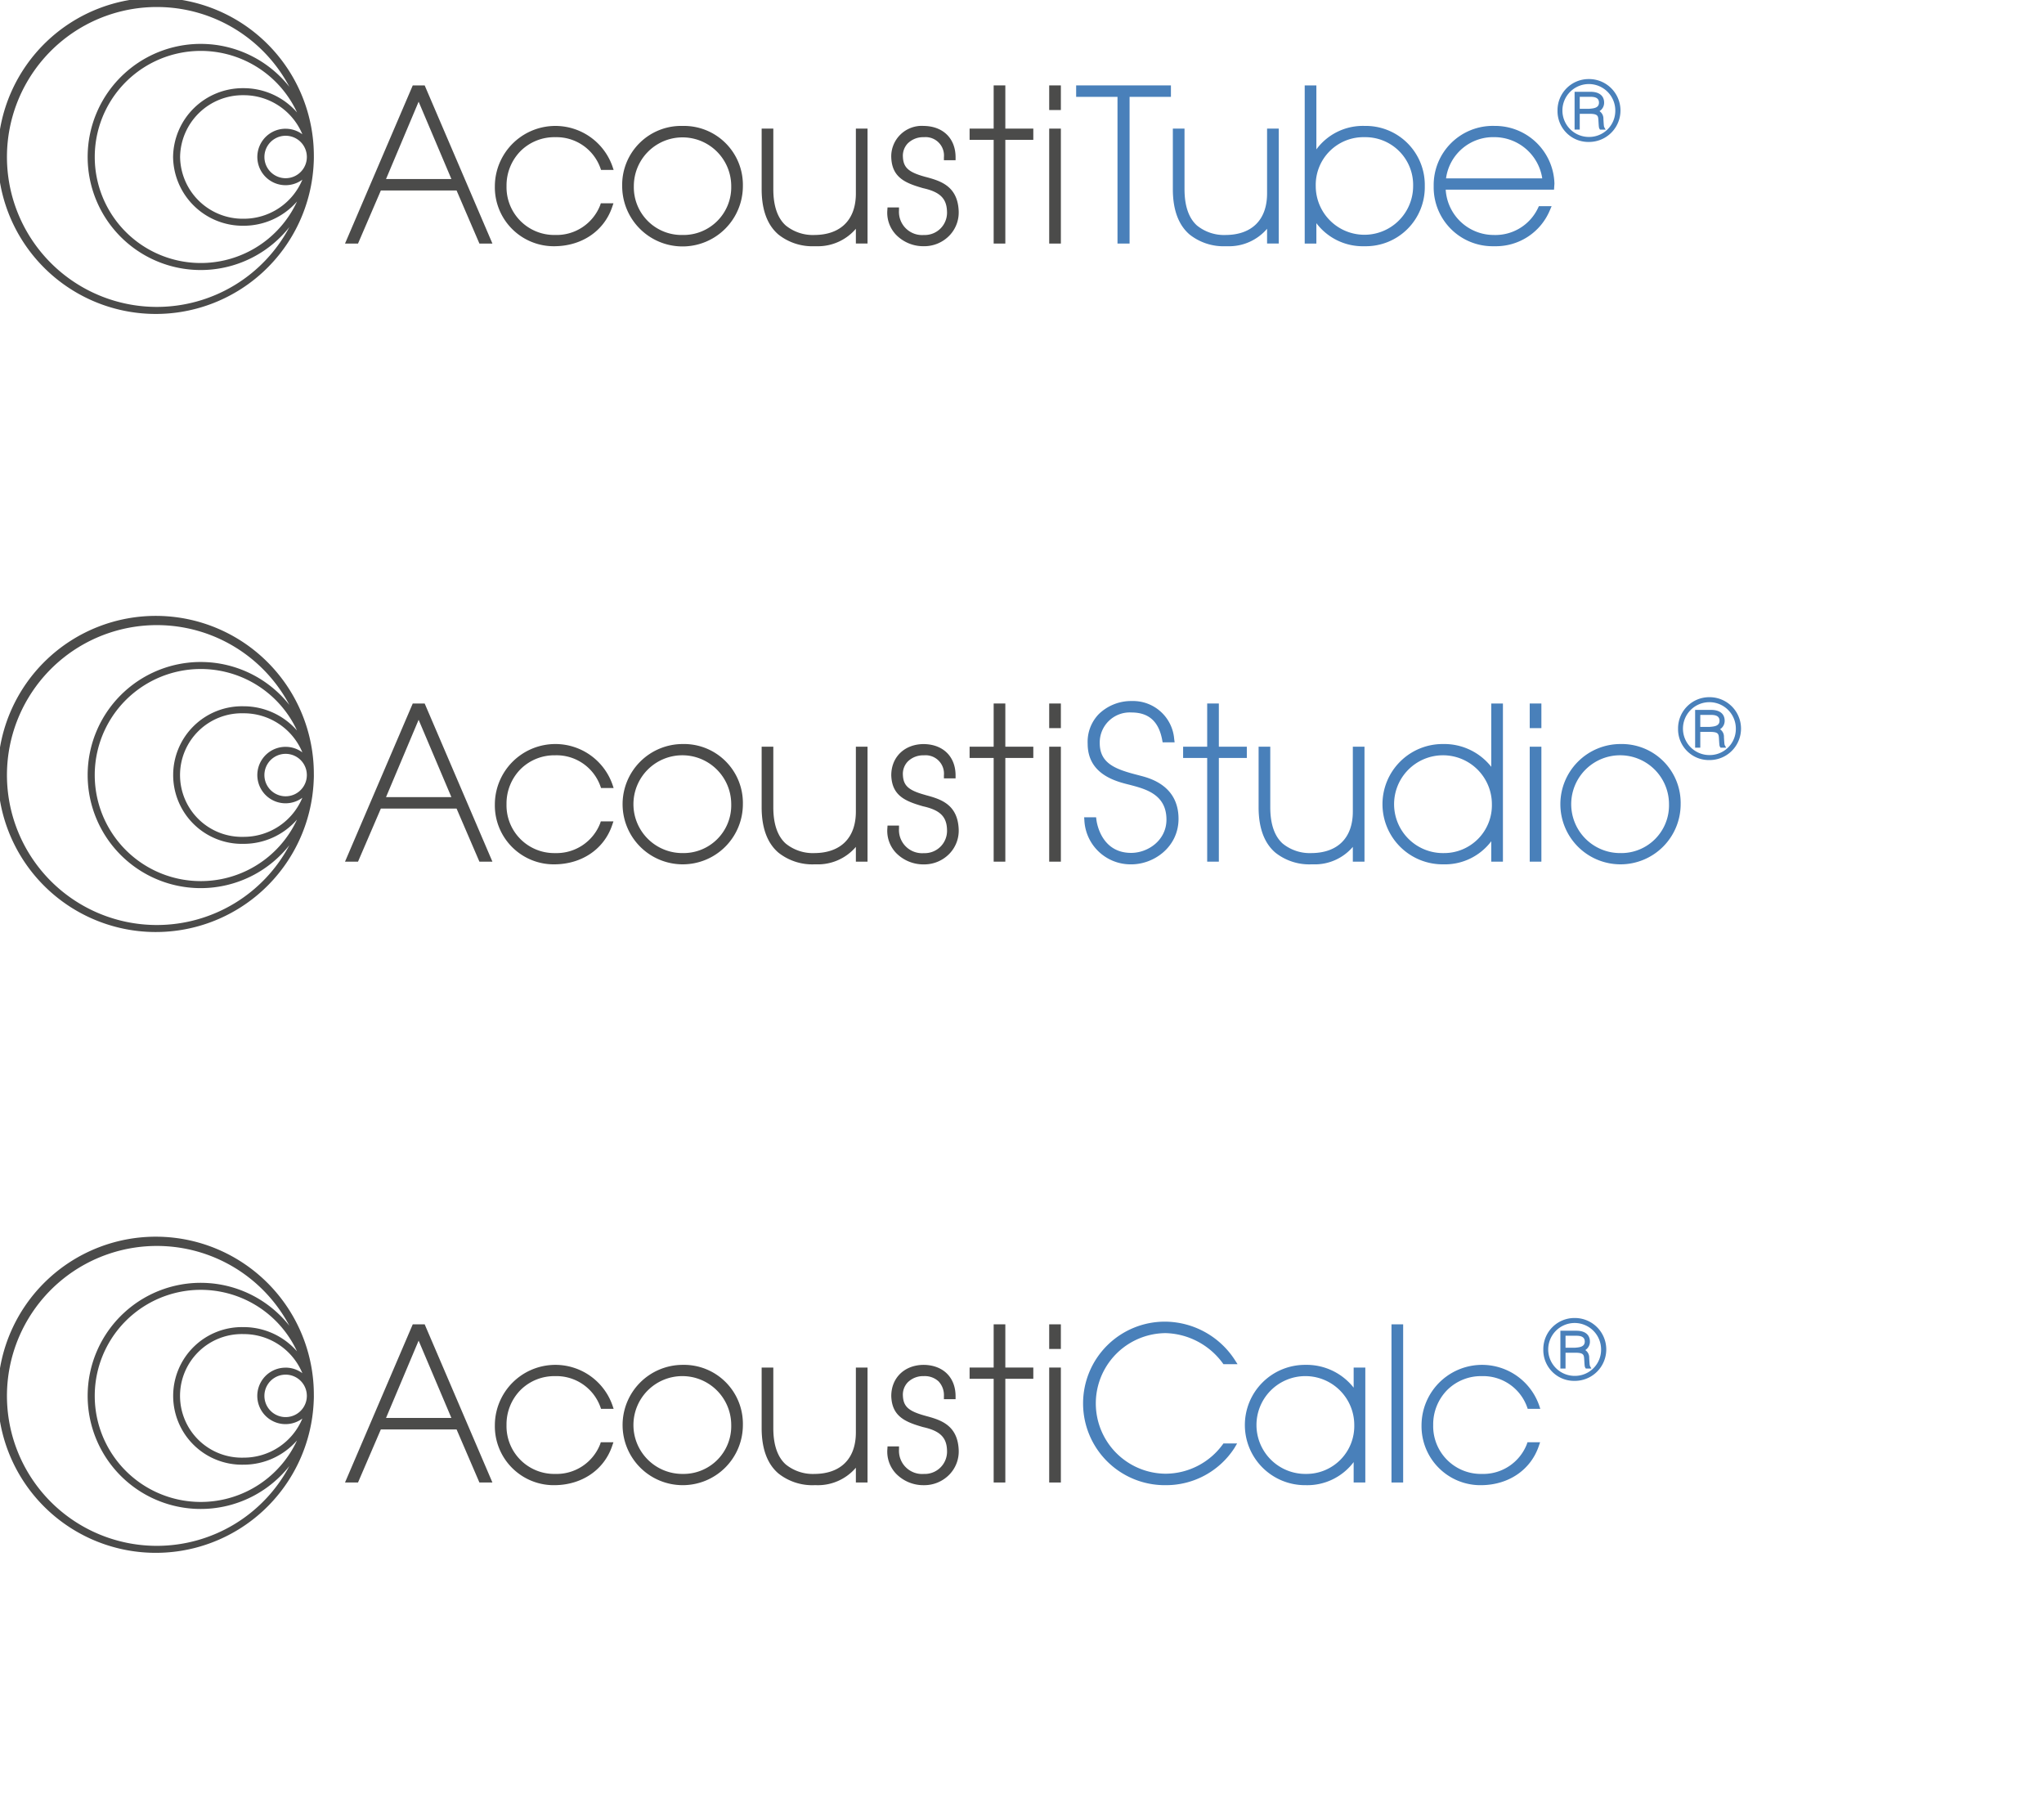 <svg id="Ebene_1" data-name="Ebene 1" xmlns="http://www.w3.org/2000/svg" viewBox="0 0 373.629 328.805"><defs><style>.cls-1{fill:#4b4b4a;}.cls-2{fill:#4980ba;}</style></defs><title>aed-produktmarken-1</title><path class="cls-1" d="M28.687,282.525A27.405,27.405,0,1,1,52.9,242.305a20.665,20.665,0,1,0,0,25.629,27.427,27.427,0,0,1-24.215,14.591m15.819-39.977a12.575,12.575,0,1,0,0,25.144,12.96,12.96,0,0,0,9.788-4.432,19.383,19.383,0,1,1,0-16.28,12.96,12.96,0,0,0-9.788-4.432m7.707,7.412a5.16,5.16,0,1,0,3.06,9.3,11.6,11.6,0,0,1-10.767,7.146,11.295,11.295,0,1,1,0-22.582,11.6,11.6,0,0,1,10.767,7.146,5.125,5.125,0,0,0-3.06-1.015m3.858,5.561a3.879,3.879,0,1,1,0-.8c.005.134.021.266.021.4h0c0,.135-.016.267-.021.4m1.3-.4h0a28.89,28.89,0,1,0-.027,1.062Q57.373,255.654,57.373,255.12Z"/><path class="cls-1" d="M70.563,259.151l5.958-14.132,5.99,14.132Zm4.886-17.11L63.066,270.947h2.377l4.173-9.7H83.459l4.174,9.7H90.01L77.627,242.041Z"/><path class="cls-1" d="M101.531,251.506a8.543,8.543,0,0,1,8.208,5.618l.127.361h2.3l-.239-.711a11.06,11.06,0,0,0-21.47,3.669v.037a10.772,10.772,0,0,0,11.04,10.956c4.929-.078,8.911-2.811,10.391-7.133l.245-.715h-2.311l-.122.371a8.553,8.553,0,0,1-8.212,5.421,8.723,8.723,0,0,1-8.9-8.937,8.942,8.942,0,0,1,2.564-6.4,8.759,8.759,0,0,1,6.379-2.534"/><path class="cls-1" d="M124.762,269.379a8.937,8.937,0,1,1,8.9-8.937,8.722,8.722,0,0,1-8.9,8.937m0-19.93a10.994,10.994,0,1,0,11.031,10.993,10.77,10.77,0,0,0-11.031-10.993"/><path class="cls-1" d="M156.447,261.8c0,4.783-2.752,7.547-7.546,7.583a7.868,7.868,0,0,1-5.279-1.742c-1.5-1.353-2.266-3.583-2.266-6.631V249.938h-2.132v11.068c0,3.78,1.038,6.575,3.09,8.312a9.98,9.98,0,0,0,6.575,2.118c.09,0,.178,0,.267,0a9.142,9.142,0,0,0,7.291-3.189v2.7h2.132V249.938h-2.132Z"/><path class="cls-1" d="M169.176,258.764l-.163-.044c-2.95-.826-3.877-1.668-3.968-3.605a3.262,3.262,0,0,1,.884-2.472,4,4,0,0,1,2.948-1.137,3.708,3.708,0,0,1,2.68.955,3.653,3.653,0,0,1,.983,2.717v.54h2.132v-.54c0-3.434-2.275-5.682-5.8-5.729-3.506,0-5.955,2.34-5.954,5.71.123,3.735,2.575,4.734,5.8,5.66,3.094.684,4.325,1.879,4.39,4.265a4.078,4.078,0,0,1-4.236,4.3,4.234,4.234,0,0,1-4.537-4.5v-.539h-2.1l-.031.506a5.846,5.846,0,0,0,1.581,4.479,6.97,6.97,0,0,0,5.087,2.11,6.4,6.4,0,0,0,4.712-1.986,6.073,6.073,0,0,0,1.655-4.561c-.241-4.549-3.467-5.423-6.059-6.125"/><polygon class="cls-1" points="183.767 242.041 181.635 242.041 181.635 249.938 177.236 249.938 177.236 251.995 181.635 251.995 181.635 270.947 183.767 270.947 183.767 251.995 188.881 251.995 188.881 249.938 183.767 249.938 183.767 242.041"/><rect class="cls-1" x="191.786" y="242.041" width="2.132" height="4.501"/><rect class="cls-1" x="191.786" y="249.939" width="2.132" height="21.009"/><path class="cls-2" d="M213.042,243.647a13.363,13.363,0,0,1,10.433,5.453l.161.225h2.581l-.534-.831a15.307,15.307,0,0,0-12.638-6.942,14.943,14.943,0,1,0,0,29.885,14.883,14.883,0,0,0,12.612-6.81l.478-.813h-2.5l-.162.223a12.987,12.987,0,0,1-10.431,5.305,12.848,12.848,0,0,1,0-25.695"/><path class="cls-2" d="M238.764,269.379a8.938,8.938,0,1,1,8.787-8.937,8.743,8.743,0,0,1-8.787,8.937m8.675-15.764a10.937,10.937,0,0,0-8.787-4.166,10.994,10.994,0,1,0,0,21.987,10.606,10.606,0,0,0,8.787-4.218v3.729h2.131V249.938h-2.131Z"/><rect class="cls-2" x="254.355" y="242.042" width="2.132" height="28.906"/><path class="cls-2" d="M270.921,251.506a8.531,8.531,0,0,1,8.208,5.618l.127.361h2.3l-.239-.711a11.06,11.06,0,0,0-21.47,3.669v.037a10.772,10.772,0,0,0,11.04,10.956c4.929-.078,8.911-2.811,10.391-7.133l.245-.715h-2.311l-.122.371a8.553,8.553,0,0,1-8.212,5.421,8.723,8.723,0,0,1-8.9-8.937,8.942,8.942,0,0,1,2.564-6.4,8.759,8.759,0,0,1,6.379-2.534"/><path class="cls-2" d="M287.868,251.462a4.833,4.833,0,1,1,4.8-4.833,4.775,4.775,0,0,1-4.8,4.833m0-10.579a5.693,5.693,0,0,0-5.761,5.746,5.628,5.628,0,0,0,5.761,5.746,5.746,5.746,0,1,0,0-11.492"/><path class="cls-2" d="M286.168,244.125h1.915c.744,0,1.6.121,1.6,1.067,0,.9-.833,1.043-1.614,1.108-.075.006-.139.012-.158.016h-1.742Zm4.343,4.32-.017-.252a1.644,1.644,0,0,0-.715-1.448,1.794,1.794,0,0,0,.845-1.553c0-1.258-.9-1.98-2.469-1.98h-2.929v6.906h.942V247.23h1.771c1.565,0,1.591.4,1.643,1.2l.013.21c.063,1.04.069,1.148.2,1.355l.08.125H290.9l-.227-.4c-.088-.156-.1-.254-.164-1.271"/><path class="cls-1" d="M28.687,56.092A27.405,27.405,0,1,1,52.9,15.872a20.665,20.665,0,1,0,0,25.629A27.427,27.427,0,0,1,28.687,56.092M44.506,16.115A12.737,12.737,0,0,0,31.639,28.687,12.737,12.737,0,0,0,44.506,41.259a12.958,12.958,0,0,0,9.788-4.433,19.383,19.383,0,1,1,0-16.279,12.96,12.96,0,0,0-9.788-4.432m7.707,7.412a5.16,5.16,0,1,0,3.06,9.305,11.6,11.6,0,0,1-10.767,7.145A11.454,11.454,0,0,1,32.92,28.687,11.453,11.453,0,0,1,44.506,17.4a11.6,11.6,0,0,1,10.767,7.145,5.125,5.125,0,0,0-3.06-1.015m3.858,5.561a3.879,3.879,0,1,1,0-.8c.005.134.021.266.021.4h0c0,.135-.016.267-.021.4m1.3-.4h0a28.891,28.891,0,1,0-.027,1.062Q57.373,29.221,57.373,28.687Z"/><path class="cls-1" d="M70.564,32.718l5.958-14.132,5.99,14.132Zm4.886-17.11L63.067,44.514h2.377l4.173-9.7H83.46l4.174,9.7h2.377L77.628,15.608Z"/><path class="cls-1" d="M101.531,25.073a8.52,8.52,0,0,1,8.208,5.618l.127.361h2.3l-.239-.711a11.06,11.06,0,0,0-21.47,3.669v.037A10.772,10.772,0,0,0,101.5,45c4.929-.078,8.911-2.811,10.391-7.133l.245-.714h-2.311l-.122.371a8.554,8.554,0,0,1-8.212,5.42,8.723,8.723,0,0,1-8.9-8.937,8.948,8.948,0,0,1,2.564-6.4,8.766,8.766,0,0,1,6.379-2.533"/><path class="cls-1" d="M124.762,42.946a8.722,8.722,0,0,1-8.9-8.937,8.9,8.9,0,1,1,17.8,0,8.722,8.722,0,0,1-8.9,8.937m0-19.93a10.77,10.77,0,0,0-11.031,10.993,11.031,11.031,0,0,0,22.062,0,10.77,10.77,0,0,0-11.031-10.993"/><path class="cls-1" d="M156.448,35.364c0,4.783-2.752,7.547-7.546,7.583a7.871,7.871,0,0,1-5.279-1.742c-1.5-1.353-2.266-3.584-2.266-6.631V23.506h-2.132V34.574c0,3.78,1.039,6.576,3.09,8.312A9.982,9.982,0,0,0,148.89,45l.268,0a9.138,9.138,0,0,0,7.29-3.189v2.7h2.132V23.506h-2.132Z"/><path class="cls-1" d="M169.176,32.331l-.162-.044c-2.951-.826-3.878-1.668-3.969-3.605a3.266,3.266,0,0,1,.884-2.472,4,4,0,0,1,2.949-1.137,3.36,3.36,0,0,1,3.662,3.672v.54h2.133v-.54c0-3.434-2.276-5.683-5.805-5.729a5.579,5.579,0,0,0-5.954,5.709c.123,3.736,2.575,4.735,5.8,5.661,3.094.684,4.325,1.879,4.391,4.265a4.078,4.078,0,0,1-4.237,4.3,4.234,4.234,0,0,1-4.537-4.5v-.539h-2.1l-.032.506a5.851,5.851,0,0,0,1.582,4.48A6.971,6.971,0,0,0,168.868,45a6.4,6.4,0,0,0,4.713-1.986,6.073,6.073,0,0,0,1.655-4.561c-.242-4.55-3.468-5.423-6.06-6.125"/><polygon class="cls-1" points="183.767 15.608 181.635 15.608 181.635 23.505 177.236 23.505 177.236 25.562 181.635 25.562 181.635 44.514 183.767 44.514 183.767 25.562 188.881 25.562 188.881 23.505 183.767 23.505 183.767 15.608"/><rect class="cls-1" x="191.787" y="15.609" width="2.132" height="4.501"/><rect class="cls-1" x="191.787" y="23.506" width="2.132" height="21.009"/><polygon class="cls-2" points="196.713 17.702 204.271 17.702 204.271 44.514 206.479 44.514 206.479 17.702 214.037 17.702 214.037 15.608 196.713 15.608 196.713 17.702"/><path class="cls-2" d="M231.612,35.364c0,4.783-2.752,7.547-7.546,7.583a7.87,7.87,0,0,1-5.279-1.742c-1.5-1.353-2.266-3.584-2.266-6.631V23.506h-2.132V34.574c0,3.78,1.039,6.576,3.09,8.312A9.982,9.982,0,0,0,224.054,45l.268,0a9.138,9.138,0,0,0,7.29-3.189v2.7h2.132V23.506h-2.132Z"/><path class="cls-2" d="M249.41,25.073a8.723,8.723,0,0,1,8.9,8.934,8.9,8.9,0,1,1-17.8,0,8.722,8.722,0,0,1,8.9-8.936m-.008-2.057a10.546,10.546,0,0,0-8.778,4.287V15.608h-2.132V44.514h2.132V40.786A10.606,10.606,0,0,0,249.41,45a10.784,10.784,0,0,0,11.031-10.994A10.786,10.786,0,0,0,249.4,23.016"/><path class="cls-2" d="M264.327,32.6a8.687,8.687,0,0,1,8.832-7.533,8.865,8.865,0,0,1,8.754,7.533Zm8.81-9.589a10.807,10.807,0,0,0-11.069,10.993v.038A10.769,10.769,0,0,0,273.094,45h.117A10.681,10.681,0,0,0,283.3,38.436l.327-.754h-2.331l-.146.311a8.611,8.611,0,0,1-8.084,4.953,8.808,8.808,0,0,1-8.8-8.284h19.8l.073-1.1v-.029a10.842,10.842,0,0,0-10.993-10.519"/><path class="cls-2" d="M288.766,17.692h1.915c.744,0,1.6.121,1.6,1.067,0,.9-.834,1.043-1.614,1.108-.075.006-.14.012-.158.016h-1.742Zm4.343,4.32-.017-.252a1.645,1.645,0,0,0-.715-1.448,1.794,1.794,0,0,0,.845-1.553c0-1.258-.9-1.98-2.469-1.98h-2.929v6.907h.942V20.8h1.771c1.565,0,1.591.4,1.643,1.2l.012.21c.064,1.04.07,1.149.2,1.356l.08.125H293.5l-.227-.4c-.088-.156-.1-.254-.164-1.271"/><path class="cls-2" d="M290.465,25.029a4.833,4.833,0,1,1,4.8-4.833,4.774,4.774,0,0,1-4.8,4.833m0-10.579a5.692,5.692,0,0,0-5.76,5.746,5.626,5.626,0,0,0,5.76,5.746,5.746,5.746,0,1,0,0-11.492"/><path class="cls-1" d="M28.687,169.059A27.405,27.405,0,1,1,52.9,128.839a20.665,20.665,0,1,0,0,25.629,27.427,27.427,0,0,1-24.215,14.591m15.819-39.977a12.575,12.575,0,1,0,0,25.144,12.958,12.958,0,0,0,9.788-4.433,19.383,19.383,0,1,1,0-16.279,12.96,12.96,0,0,0-9.788-4.432m7.707,7.412a5.16,5.16,0,1,0,3.06,9.305,11.6,11.6,0,0,1-10.767,7.146,11.295,11.295,0,1,1,0-22.582,11.6,11.6,0,0,1,10.767,7.146,5.125,5.125,0,0,0-3.06-1.015m3.858,5.561a3.879,3.879,0,1,1,0-.8c.005.134.021.266.021.4h0c0,.135-.016.267-.021.4m1.3-.4h0a28.89,28.89,0,1,0-.027,1.062Q57.373,142.188,57.373,141.654Z"/><path class="cls-1" d="M70.563,145.684l5.958-14.132,5.99,14.132Zm4.886-17.11L63.066,157.48h2.377l4.173-9.7H83.459l4.174,9.7H90.01L77.627,128.574Z"/><path class="cls-1" d="M101.531,138.039a8.512,8.512,0,0,1,8.208,5.618l.127.361h2.3l-.239-.711a11.06,11.06,0,0,0-21.47,3.669v.038a10.771,10.771,0,0,0,11.04,10.955c4.929-.078,8.911-2.811,10.391-7.133l.245-.715h-2.311l-.122.371a8.553,8.553,0,0,1-8.212,5.421,8.723,8.723,0,0,1-8.9-8.937,8.942,8.942,0,0,1,2.564-6.4,8.759,8.759,0,0,1,6.379-2.534"/><path class="cls-1" d="M124.762,155.912a8.937,8.937,0,1,1,8.9-8.937,8.722,8.722,0,0,1-8.9,8.937m0-19.93a10.994,10.994,0,1,0,11.031,10.993,10.77,10.77,0,0,0-11.031-10.993"/><path class="cls-1" d="M156.447,148.33c0,4.783-2.752,7.547-7.546,7.583a7.868,7.868,0,0,1-5.279-1.742c-1.5-1.353-2.266-3.583-2.266-6.631V136.472h-2.132V147.54c0,3.78,1.038,6.575,3.09,8.312a9.982,9.982,0,0,0,6.575,2.118c.09,0,.178,0,.267,0a9.142,9.142,0,0,0,7.291-3.189v2.7h2.132V136.472h-2.132Z"/><path class="cls-1" d="M169.176,145.3l-.163-.044c-2.95-.826-3.878-1.668-3.968-3.6a3.265,3.265,0,0,1,.883-2.472,4,4,0,0,1,2.949-1.137,3.361,3.361,0,0,1,3.663,3.672v.54h2.132v-.54c0-3.434-2.275-5.682-5.8-5.729-3.506,0-5.955,2.34-5.955,5.71.123,3.735,2.575,4.734,5.8,5.66,3.094.684,4.325,1.879,4.39,4.265a4.078,4.078,0,0,1-4.236,4.3,4.234,4.234,0,0,1-4.538-4.5v-.539h-2.1l-.031.506a5.845,5.845,0,0,0,1.58,4.479,6.972,6.972,0,0,0,5.088,2.11,6.4,6.4,0,0,0,4.712-1.986,6.073,6.073,0,0,0,1.655-4.561c-.241-4.549-3.467-5.423-6.059-6.125"/><polygon class="cls-1" points="183.767 128.574 181.635 128.574 181.635 136.471 177.236 136.471 177.236 138.528 181.635 138.528 181.635 157.48 183.767 157.48 183.767 138.528 188.881 138.528 188.881 136.471 183.767 136.471 183.767 128.574"/><rect class="cls-1" x="191.787" y="136.472" width="2.132" height="21.009"/><rect class="cls-1" x="191.787" y="128.575" width="2.132" height="4.501"/><path class="cls-2" d="M208.413,141.759c-.115-.029-.216-.055-.311-.082-4.164-1.061-7.11-2.109-7.077-5.945a5.485,5.485,0,0,1,5.815-5.515c3.14,0,4.971,1.64,5.6,5.012l.082.441h2.192l-.081-.61a7.542,7.542,0,0,0-7.717-6.937,8.484,8.484,0,0,0-6.077,2.4,7.284,7.284,0,0,0-2.021,5.4c0,5.622,5.178,6.9,7.695,7.516l.2.053c2.746.731,6.507,1.734,6.507,6.307,0,3.755-3.351,6.079-6.455,6.079-5.426,0-6.269-5.417-6.347-6.034l-.06-.471h-2.183l.042.577a8.456,8.456,0,0,0,8.585,8.022c4.148,0,8.625-3.182,8.625-8.323,0-6.085-5.28-7.441-7.015-7.887"/><polygon class="cls-2" points="222.797 128.574 220.665 128.574 220.665 136.471 216.266 136.471 216.266 138.528 220.665 138.528 220.665 157.48 222.797 157.48 222.797 138.528 227.911 138.528 227.911 136.471 222.797 136.471 222.797 128.574"/><path class="cls-2" d="M247.288,148.33c0,4.783-2.753,7.547-7.547,7.583a7.868,7.868,0,0,1-5.279-1.742c-1.5-1.353-2.266-3.583-2.266-6.631V136.472h-2.132V147.54c0,3.78,1.038,6.575,3.09,8.312a9.982,9.982,0,0,0,6.575,2.118c.089,0,.178,0,.268,0a9.144,9.144,0,0,0,7.291-3.189v2.7h2.131V136.472h-2.131Z"/><path class="cls-2" d="M263.919,155.913a8.938,8.938,0,1,1,8.787-8.937,8.741,8.741,0,0,1-8.787,8.937m8.674-15.765a10.935,10.935,0,0,0-8.786-4.166,10.994,10.994,0,1,0,0,21.987,10.6,10.6,0,0,0,8.786-4.218v3.729h2.132V128.574h-2.132Z"/><rect class="cls-2" x="279.623" y="136.472" width="2.132" height="21.009"/><rect class="cls-2" x="279.623" y="128.575" width="2.132" height="4.501"/><path class="cls-2" d="M296.181,155.912a8.937,8.937,0,1,1,8.9-8.937,8.722,8.722,0,0,1-8.9,8.937m0-19.93a10.994,10.994,0,1,0,11.031,10.993,10.77,10.77,0,0,0-11.031-10.993"/><path class="cls-2" d="M312.5,138a4.833,4.833,0,1,1,4.8-4.833A4.774,4.774,0,0,1,312.5,138m0-10.579a5.692,5.692,0,0,0-5.76,5.746,5.627,5.627,0,0,0,5.76,5.746,5.746,5.746,0,0,0,0-11.492"/><path class="cls-2" d="M310.8,130.658h1.915c.745,0,1.6.121,1.6,1.067,0,.9-.833,1.043-1.614,1.108-.075.006-.14.012-.158.016H310.8Zm4.343,4.32-.017-.252a1.644,1.644,0,0,0-.715-1.448,1.794,1.794,0,0,0,.845-1.553c0-1.258-.9-1.98-2.469-1.98h-2.929v6.906h.942v-2.888h1.771c1.565,0,1.591.4,1.643,1.2l.012.21c.063,1.04.07,1.148.2,1.355l.08.125h1.026l-.227-.4c-.088-.156-.1-.254-.164-1.271"/></svg>